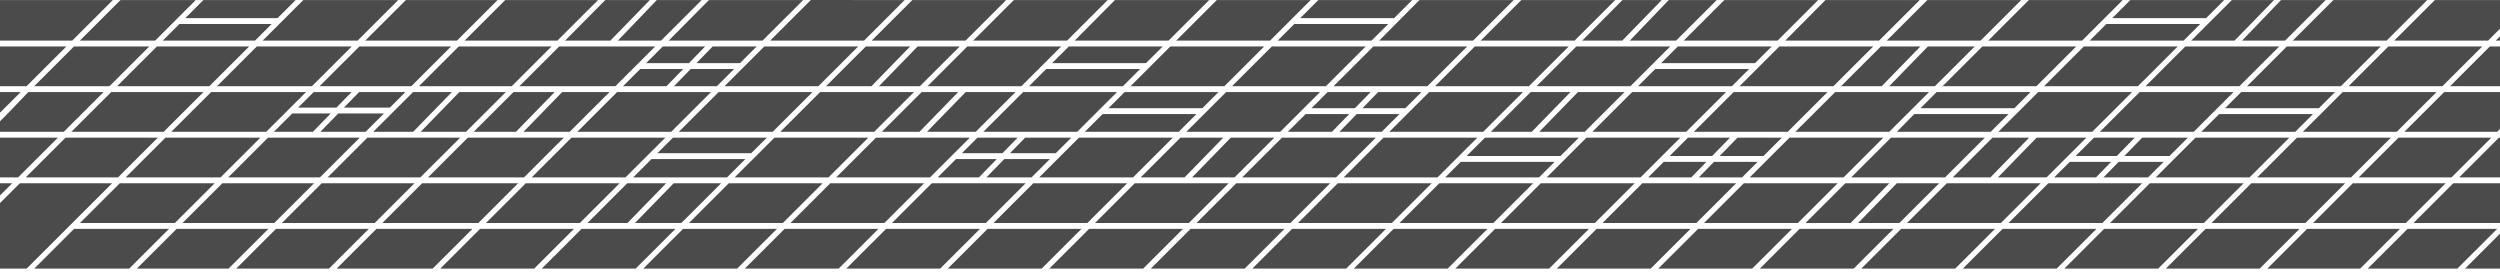 <svg width="1512" height="166" viewBox="0 0 1512 166" fill="none" xmlns="http://www.w3.org/2000/svg">
<path fill-rule="evenodd" clip-rule="evenodd" d="M164.32 14.504L154.23 24.575L98.423 24.575L108.513 14.504L164.32 14.504ZM112.065 10.957L122.997 0.046L178.802 0.046L167.872 10.957L112.065 10.957ZM158.844 24.575L183.417 0.046L240.838 0.046L216.264 24.575L158.844 24.575ZM839.599 14.504L829.509 24.575L772.735 24.575L782.824 14.504L839.599 14.504ZM786.377 10.957L797.307 0.046L854.082 0.046L843.151 10.957L786.377 10.957ZM1109.89 55.698L1166.67 55.698L1142.59 79.726L1085.82 79.726L1109.89 55.698ZM1138.03 52.15L1113.44 52.15L1137.52 28.122L1161.43 28.122L1138.03 52.15ZM1197.84 24.575L1141.07 24.575L1165.64 0.046L1222.42 0.046L1197.84 24.575ZM1165.97 28.122L1194.29 28.122L1170.22 52.15L1142.57 52.15L1165.97 28.122ZM1283.8 0.046L1259.23 24.575L1202.46 24.575L1227.03 0.046L1283.8 0.046ZM1277.49 10.957L1288.42 0.046L1345.19 0.046L1334.26 10.957L1277.49 10.957ZM1330.71 14.504L1320.62 24.575L1263.85 24.575L1273.94 14.504L1330.71 14.504ZM1321.68 28.122L1378.46 28.122L1354.38 52.15L1297.61 52.15L1321.68 28.122ZM1351.45 24.575L1325.24 24.575L1349.81 0.046L1375.34 0.046L1351.45 24.575ZM1379.54 0.046L1406.58 0.046L1382.01 24.575L1355.99 24.575L1379.54 0.046ZM282.917 83.273L340.983 83.273L316.911 107.301L258.845 107.301L282.917 83.273ZM312.061 79.726L286.47 79.726L310.542 55.698L335.462 55.698L312.061 79.726ZM372.161 52.15L314.095 52.15L338.167 28.122L396.233 28.122L372.161 52.15ZM369.132 24.575L341.72 24.575L366.058 0.046L393.019 0.046L369.132 24.575ZM397.223 0.046L424.359 0.046L399.787 24.575L373.67 24.575L397.223 0.046ZM390.758 38.192L400.847 28.122L426.462 28.122L416.654 38.192L390.758 38.192ZM461.174 24.575L404.401 24.575L428.739 0.046L485.748 0.046L461.174 24.575ZM431 28.122L457.622 28.122L447.533 38.192H421.192L431 28.122ZM443.98 41.74L433.55 52.15L407.598 52.15L417.739 41.74H443.98ZM373.223 55.698L429.998 55.698L405.924 79.726L349.151 79.726L373.223 55.698ZM403.06 52.15H376.775L387.206 41.74H413.199L403.06 52.15ZM340 55.698H368.609L344.537 79.726H316.6L340 55.698ZM496.001 55.698L552.776 55.698L528.703 79.726L471.928 79.726L496.001 55.698ZM527.021 52.15L499.554 52.15L523.626 28.122L550.423 28.122L527.021 52.15ZM554.961 28.122L580.401 28.122L556.328 52.15L531.559 52.15L554.961 28.122ZM689.537 41.74L679.107 52.15L622.332 52.15L632.762 41.74L689.537 41.74ZM636.314 38.192L646.404 28.122L703.179 28.122L693.089 38.192L636.314 38.192ZM683.721 52.15L707.793 28.122L764.568 28.122L740.495 52.15L683.721 52.15ZM1398.92 68.975L1388.15 79.726L1331.37 79.726L1342.15 68.975L1398.92 68.975ZM1345.7 65.427L1355.45 55.698L1412.22 55.698L1402.47 65.427L1345.7 65.427ZM1403.81 68.697L1416.84 55.698L1473.61 55.698L1449.54 79.726H1392.76L1403.53 68.975H1403.81V68.697ZM1088.4 138.424L1145.18 138.424L1121.11 162.453H1064.33L1088.4 138.424ZM1119.24 134.877H1091.96L1116.03 110.849H1142.64L1119.24 134.877ZM1147.18 110.849H1172.8L1148.73 134.877L1123.78 134.877L1147.18 110.849ZM351.736 138.424H408.511L384.439 162.453H327.664L351.736 138.424ZM379.485 134.877H355.289L379.362 110.849L402.887 110.849L379.485 134.877ZM407.425 110.849H436.137L412.063 134.877H384.025L407.425 110.849ZM175.445 65.323L161.014 79.726L103.594 79.726L127.666 55.698L185.088 55.698L175.679 65.087H175.445V65.323ZM180.293 65.087L189.702 55.698L212.618 55.698L203.473 65.087H180.293ZM217.156 55.698L245.185 55.698L235.777 65.087L208.012 65.087L217.156 55.698ZM225.726 79.726L249.8 55.698H273.272L249.871 79.726H225.726ZM309.48 52.15L253.352 52.15L277.424 28.122L333.553 28.122L309.48 52.15ZM277.81 55.698L305.928 55.698L281.856 79.726H254.41L277.81 55.698ZM222.174 83.273H278.302L254.23 107.301L198.102 107.301L222.174 83.273ZM232.225 68.634L221.112 79.726L193.754 79.726L204.557 68.634L232.225 68.634ZM162.076 83.273L217.56 83.273L193.487 107.301H138.004L162.076 83.273ZM189.216 79.726H165.628L176.741 68.634H200.019L189.216 79.726ZM723.641 68.975L712.87 79.726L656.095 79.726L666.868 68.975H723.641ZM670.42 65.427L680.167 55.698L736.942 55.698L727.195 65.427H670.42ZM775.321 83.273H832.096L808.023 107.301H751.248L775.321 83.273ZM805.55 79.726H778.874L789.645 68.975H816.02L805.55 79.726ZM793.198 65.427L802.946 55.698L828.95 55.698L819.475 65.427H793.198ZM863.273 52.15L806.498 52.15L830.572 28.122L887.346 28.122L863.273 52.15ZM833.49 55.698L859.721 55.698L849.972 65.427L824.013 65.427L833.49 55.698ZM840.263 79.726L864.335 55.698L921.11 55.698L897.038 79.726H840.263ZM846.419 68.975L835.648 79.726L810.088 79.726L820.56 68.975L846.419 68.975ZM686.306 110.849H743.081L719.009 134.877H662.234L686.306 110.849ZM716.417 107.301H689.859L713.932 83.273H739.819L716.417 107.301ZM744.358 83.273L770.707 83.273L746.634 107.301H720.956L744.358 83.273ZM450.802 96.21L439.689 107.301L382.914 107.301L394.027 96.21H450.802ZM397.579 92.662L406.986 83.273H463.761L454.354 92.662H397.579ZM444.303 107.301L468.376 83.273L525.15 83.273L501.078 107.301L444.303 107.301ZM586.54 83.273L562.467 107.301H505.693L529.765 83.273L586.54 83.273ZM556.083 79.726H533.317L557.389 55.698H579.485L556.083 79.726ZM617.718 52.15L560.943 52.15L585.015 28.122L641.79 28.122L617.718 52.15ZM584.023 55.698L614.164 55.698L590.092 79.726L560.622 79.726L584.023 55.698ZM581.747 92.662L591.154 83.273H615.439L606.294 92.662H581.747ZM619.977 83.273H647.929L638.522 92.662H610.833L619.977 83.273ZM634.968 96.21L623.857 107.301H596.577L607.378 96.21H634.968ZM563.528 110.849L620.303 110.849L596.231 134.877H539.456L563.528 110.849ZM592.038 107.301L567.082 107.301L578.193 96.21H602.841L592.038 107.301ZM940.208 97.912L930.801 107.301L874.026 107.301L883.561 97.784V97.912L940.208 97.912ZM886.987 94.365L898.098 83.273L954.873 83.273L943.76 94.365L886.987 94.365ZM926.396 79.726L901.652 79.726L925.724 55.698L949.797 55.698L926.396 79.726ZM986.051 52.15L929.276 52.15L953.348 28.122L1010.12 28.122L986.051 52.15ZM981.137 24.575L956.902 24.575L981.24 0.046L1005.02 0.046L981.137 24.575ZM1009.23 0.046L1038.25 0.046L1013.68 24.575L985.676 24.575L1009.23 0.046ZM1004.65 38.192L1014.74 28.122L1071.51 28.122L1061.42 38.192L1004.65 38.192ZM1057.87 41.74L1047.44 52.15L990.666 52.15L1001.1 41.74L1057.87 41.74ZM954.335 55.698H982.499L958.427 79.726H930.934L954.335 55.698ZM935.415 107.301L959.488 83.273L1016.26 83.273L992.19 107.301H935.415ZM1022.88 107.301L996.805 107.301L1006.53 97.596V97.912L1032.03 97.912L1022.88 107.301ZM1009.76 94.365L1020.88 83.273H1046.28L1035.48 94.365L1009.76 94.365ZM1081.2 79.726H1024.43L1048.5 55.698L1105.28 55.698L1081.2 79.726ZM1050.82 83.273H1077.65L1066.54 94.365H1040.02L1050.82 83.273ZM1058.19 107.301L1082.27 83.273L1139.04 83.273L1114.97 107.301L1058.19 107.301ZM1062.99 97.912L1053.58 107.301H1027.42L1036.57 97.912H1062.99ZM1214.75 68.975L1203.98 79.726L1147.21 79.726L1157.76 68.975L1214.75 68.975ZM1161.53 65.427L1171.28 55.698L1228.05 55.698L1218.31 65.427L1161.53 65.427ZM1208.6 79.726L1232.67 55.698L1289.44 55.698L1265.37 79.726H1208.6ZM1231.74 83.273H1261.82L1237.75 107.301H1208.34L1231.74 83.273ZM1255.32 94.365L1266.43 83.273L1291.05 83.273L1280.25 94.365L1255.32 94.365ZM1295.59 83.273H1323.21L1311.94 94.518V94.365H1284.78L1295.59 83.273ZM1308.54 97.912L1299.13 107.301L1272.18 107.301L1281.33 97.912H1308.54ZM1238.81 110.849L1295.58 110.849L1271.51 134.877H1214.74L1238.81 110.849ZM1267.65 107.301H1242.36L1251.77 97.912H1276.79L1267.65 107.301ZM1203.8 107.301L1180.97 107.301L1205.04 83.273H1227.2L1203.8 107.301ZM-4 72.154L-4 0.046L68.238 0.046L43.666 24.575L-4 24.575L-4 28.122L40.112 28.122L16.04 52.15H-4L-4 55.698H12.488L-4 72.154ZM72.852 0.046L118.383 0.046L93.809 24.575L48.28 24.575L72.852 0.046ZM245.452 0.046L300.936 0.046L276.362 24.575L220.879 24.575L245.452 0.046ZM305.55 0.046L361.678 0.046L337.106 24.575L280.976 24.575L305.55 0.046ZM490.408 0L547.137 0.046L522.564 24.575L465.789 24.575L490.408 0ZM551.752 0.046L608.526 0.046L583.953 24.575L527.178 24.575L551.752 0.046ZM613.141 0.046L669.914 0.046L645.342 24.575L588.567 24.575L613.141 0.046ZM674.295 0.046L731.303 0.046L706.731 24.575L649.956 24.575L674.295 0.046ZM735.918 0.046L792.693 0.046L768.12 24.575L711.346 24.575L735.918 0.046ZM858.463 0.046L915.471 0.046L890.899 24.575L834.124 24.575L858.463 0.046ZM920.085 0.046L976.86 0.046L952.288 24.575L895.513 24.575L920.085 0.046ZM1042.86 0.046L1099.64 0.046L1075.06 24.575L1018.29 24.575L1042.86 0.046ZM1104.02 0.046L1161.03 0.046L1136.45 24.575L1079.68 24.575L1104.02 0.046ZM1411.2 0.046L1467.98 0.046L1443.4 24.575L1386.63 24.575L1411.2 0.046ZM1472.59 0.046L1514 0.046V15.379L1504.79 24.575L1448.01 24.575L1472.59 0.046ZM1514 19.985V24.575H1509.4L1514 19.985ZM1505.85 28.122L1514 28.122V52.15H1481.78L1505.85 28.122ZM1478.22 55.698H1514V76.015L1510.29 79.726H1454.15L1478.22 55.698ZM1511.34 83.273H1514V107.301H1487.27L1511.34 83.273ZM1483.72 110.849H1514V134.715L1513.84 134.877L1459.65 134.877L1483.72 110.849ZM1514 139.321V162.453L1490.83 162.453L1514 139.321ZM16.104 162.453H-4L-4 110.849H7.382L-3.997 122.206L-4 126.815L11.997 110.849L67.802 110.849L16.104 162.453ZM10.935 107.301H-4L-4 83.273H35.007L10.935 107.301ZM38.559 79.726H-4V76.953C-4 78.013 17.102 55.698 17.102 55.698L62.632 55.698L38.559 79.726ZM44.726 28.122L90.257 28.122L66.185 52.15L20.654 52.15L44.726 28.122ZM94.871 28.122L150.678 28.122L126.606 52.15L70.799 52.15L94.871 28.122ZM155.292 28.122L212.712 28.122L188.64 52.15L131.219 52.15L155.292 28.122ZM217.326 28.122L272.81 28.122L248.738 52.15L193.254 52.15L217.326 28.122ZM462.237 28.122L519.011 28.122L494.939 52.15L438.164 52.15L462.237 28.122ZM769.182 28.122L825.957 28.122L801.884 52.15L745.109 52.15L769.182 28.122ZM891.959 28.122L948.734 28.122L924.662 52.15L867.887 52.15L891.959 28.122ZM1076.13 28.122L1132.9 28.122L1108.83 52.15L1052.05 52.15L1076.13 28.122ZM1198.91 28.122L1255.68 28.122L1231.61 52.15L1174.83 52.15L1198.91 28.122ZM1260.29 28.122L1317.07 28.122L1293 52.15L1236.22 52.15L1260.29 28.122ZM1383.07 28.122L1439.85 28.122L1415.77 52.15L1359 52.15L1383.07 28.122ZM1444.46 28.122L1501.23 28.122L1477.16 52.15L1420.39 52.15L1444.46 28.122ZM1450.6 83.273L1506.73 83.273L1482.66 107.301L1426.53 107.301L1450.6 83.273ZM1455.03 134.877H1398.9L1422.98 110.849L1479.11 110.849L1455.03 134.877ZM1456.09 138.424L1510.29 138.424L1486.21 162.453H1432.02L1456.09 138.424ZM1427.41 162.453H1371.28L1395.35 138.424H1451.48L1427.41 162.453ZM1366.66 162.453L1309.89 162.453L1333.96 138.424H1390.74L1366.66 162.453ZM1305.27 162.453H1248.5L1272.57 138.424L1329.35 138.424L1305.27 162.453ZM1243.88 162.453H1187.11L1211.18 138.424H1267.96L1243.88 162.453ZM1182.5 162.453L1125.72 162.453L1149.79 138.424H1206.57L1182.5 162.453ZM1059.72 162.453H1002.94L1027.02 138.424H1083.79L1059.72 162.453ZM998.329 162.453L941.554 162.453L965.627 138.424L1022.4 138.424L998.329 162.453ZM936.94 162.453H880.165L904.238 138.424H961.012L936.94 162.453ZM875.551 162.453H818.776L842.848 138.424H899.623L875.551 162.453ZM814.162 162.453L757.387 162.453L781.459 138.424L838.234 138.424L814.162 162.453ZM752.773 162.453H695.998L720.071 138.424H776.846L752.773 162.453ZM691.383 162.453H634.609L658.682 138.424H715.457L691.383 162.453ZM629.994 162.453L573.221 162.453L597.293 138.424L654.068 138.424L629.994 162.453ZM568.606 162.453H511.832L535.904 138.424H592.679L568.606 162.453ZM507.217 162.453H450.443L474.515 138.424H531.289L507.217 162.453ZM445.828 162.453L389.053 162.453L413.126 138.424L469.9 138.424L445.828 162.453ZM323.05 162.453H266.275L290.347 138.424H347.122L323.05 162.453ZM261.661 162.453L203.595 162.453L227.667 138.424L285.733 138.424L261.661 162.453ZM198.98 162.453H142.852L166.924 138.424H223.052L198.98 162.453ZM138.237 162.453L82.754 162.453L106.826 138.424H162.31L138.237 162.453ZM78.14 162.453H20.718L44.792 138.424L102.212 138.424L78.14 162.453ZM71.356 107.301L15.549 107.301L39.621 83.273L95.428 83.273L71.356 107.301ZM72.416 110.849L129.837 110.849L105.764 134.877L48.344 134.877L72.416 110.849ZM67.247 55.698L123.052 55.698L98.98 79.726H43.173L67.247 55.698ZM434.612 55.698L491.387 55.698L467.314 79.726H410.539L434.612 55.698ZM618.778 55.698L675.553 55.698L651.481 79.726H594.706L618.778 55.698ZM741.557 55.698L798.331 55.698L774.259 79.726L717.485 79.726L741.557 55.698ZM987.113 55.698L1043.89 55.698L1019.81 79.726L963.04 79.726L987.113 55.698ZM1294.06 55.698L1350.83 55.698L1326.76 79.726L1269.99 79.726L1294.06 55.698ZM1389.21 83.273H1445.99L1421.91 107.301L1365.14 107.301L1389.21 83.273ZM1394.29 134.877H1337.51L1361.59 110.849L1418.36 110.849L1394.29 134.877ZM1332.9 134.877L1276.12 134.877L1300.2 110.849H1356.97L1332.9 134.877ZM1210.12 134.877H1153.35L1177.42 110.849L1234.19 110.849L1210.12 134.877ZM1087.34 134.877H1030.57L1054.64 110.849L1111.41 110.849L1087.34 134.877ZM1025.95 134.877H969.179L993.252 110.849L1050.03 110.849L1025.95 134.877ZM964.565 134.877H907.79L931.863 110.849H988.638L964.565 134.877ZM903.177 134.877H846.402L870.474 110.849L927.249 110.849L903.177 134.877ZM841.788 134.877L785.013 134.877L809.085 110.849L865.86 110.849L841.788 134.877ZM780.398 134.877H723.624L747.696 110.849H804.471L780.398 134.877ZM657.62 134.877L600.845 134.877L624.917 110.849L681.692 110.849L657.62 134.877ZM534.842 134.877H478.067L502.139 110.849H558.914L534.842 134.877ZM473.453 134.877L416.678 134.877L440.751 110.849L497.526 110.849L473.453 134.877ZM350.674 134.877H293.901L317.973 110.849H374.748L350.674 134.877ZM289.287 134.877L231.22 134.877L255.292 110.849L313.359 110.849L289.287 134.877ZM226.606 134.877H170.476L194.55 110.849L250.678 110.849L226.606 134.877ZM165.862 134.877H110.378L134.452 110.849H189.935L165.862 134.877ZM100.042 83.273L157.462 83.273L133.39 107.301L75.969 107.301L100.042 83.273ZM345.597 83.273L402.372 83.273L378.3 107.301H321.525L345.597 83.273ZM652.543 83.273L709.318 83.273L685.244 107.301L628.471 107.301L652.543 83.273ZM836.709 83.273H893.484L869.412 107.301L812.637 107.301L836.709 83.273ZM1143.66 83.273L1200.43 83.273L1176.36 107.301H1119.58L1143.66 83.273ZM1327.82 83.273L1384.6 83.273L1360.52 107.301H1303.75L1327.82 83.273Z" fill="#4B4B4B"/>
</svg>
